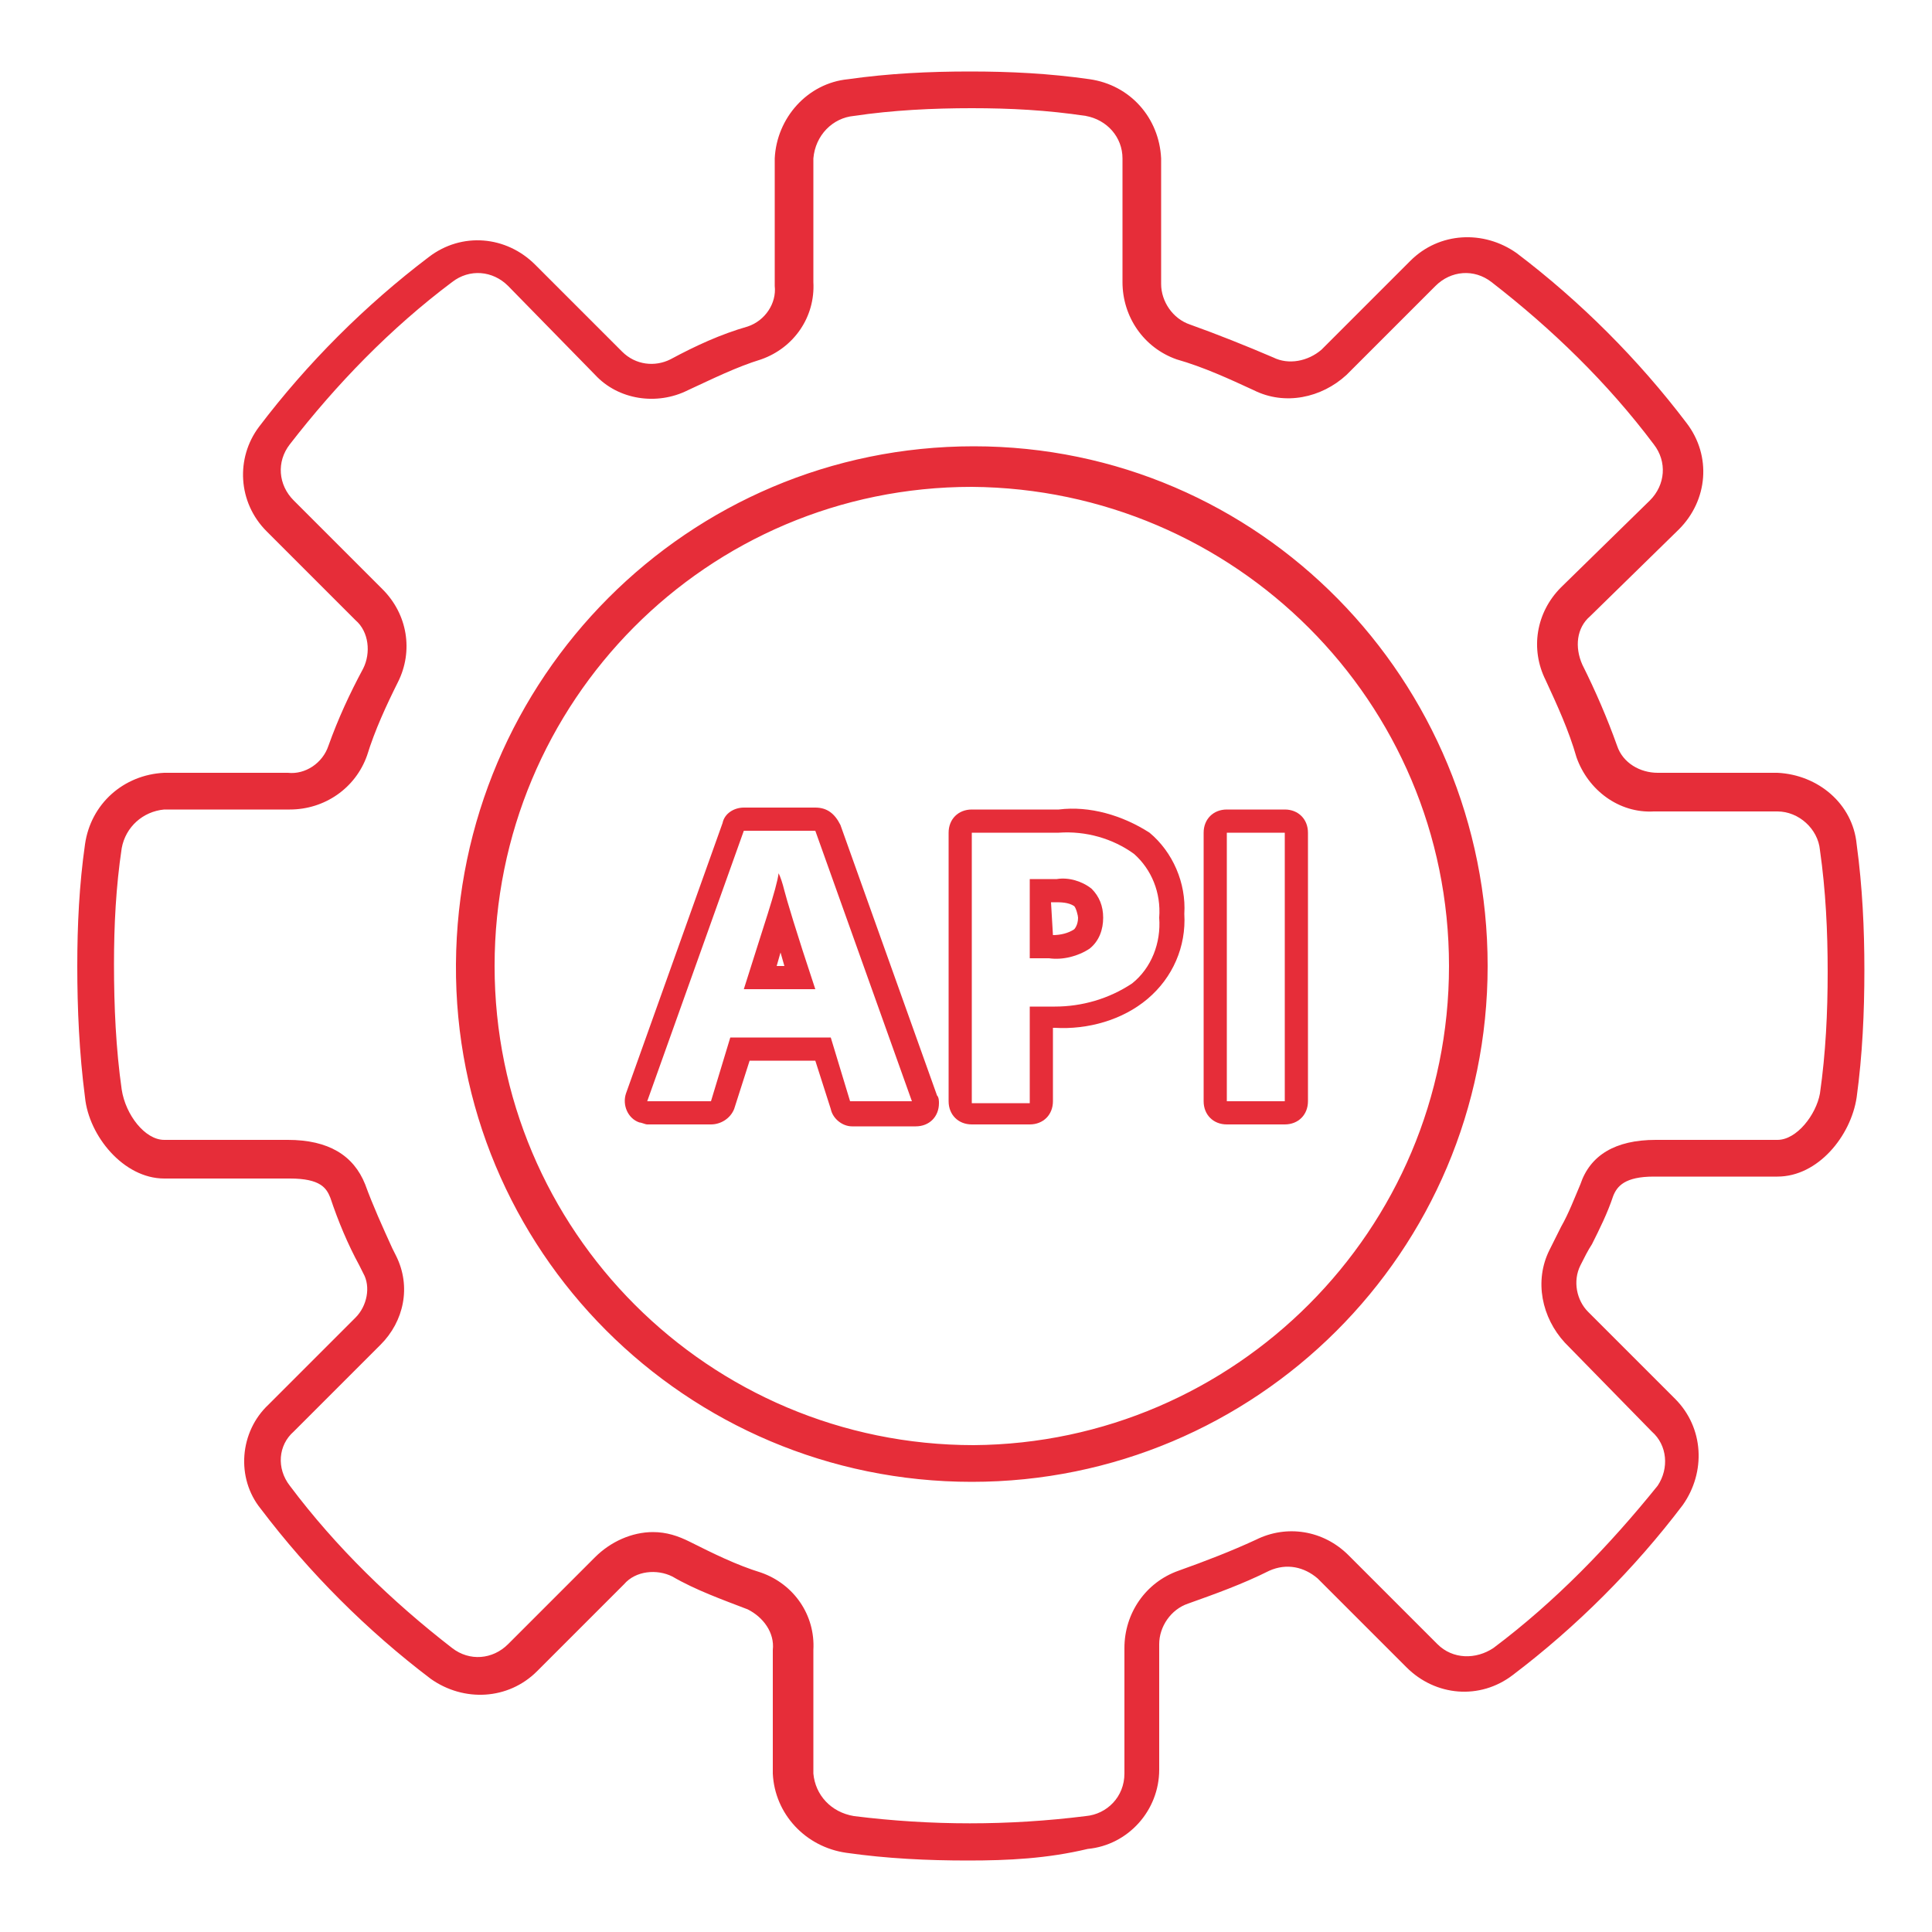 <?xml version="1.0" encoding="utf-8"?>
<!-- Generator: Adobe Illustrator 24.0.2, SVG Export Plug-In . SVG Version: 6.00 Build 0)  -->
<svg version="1.1" id="Layer_1" xmlns="http://www.w3.org/2000/svg" xmlns:xlink="http://www.w3.org/1999/xlink" x="0px" y="0px"
	 viewBox="0 0 100 100" style="enable-background:new 0 0 100 100;" xml:space="preserve">
<style type="text/css">
	.st0{fill:#E62D39;}
</style>
<title>Artboard 1</title>
<path class="st0" d="M50.1,96.3c-2.1,0-4.2-0.1-6.3-0.4c-2.1-0.3-3.7-2-3.8-4.1v-6.4c0.1-0.9-0.5-1.7-1.3-2.1
	c-1.3-0.5-2.7-1-3.9-1.7c-0.8-0.4-1.9-0.3-2.5,0.4l-4.5,4.5c-1.5,1.5-3.8,1.6-5.5,0.4c-3.3-2.5-6.3-5.5-8.8-8.8
	c-1.3-1.6-1.1-4,0.4-5.4l4.5-4.5c0.6-0.6,0.8-1.6,0.4-2.3l-0.2-0.4c-0.6-1.1-1.1-2.3-1.5-3.5c-0.2-0.5-0.5-1-2.1-1H8.5
	c-2.1,0-3.9-2.2-4.1-4.2c-0.3-2.3-0.4-4.6-0.4-6.8c0-2.1,0.1-4.2,0.4-6.3c0.3-2.1,2-3.6,4.1-3.7h6.4c0.9,0.1,1.8-0.5,2.1-1.4
	c0.5-1.4,1.1-2.7,1.8-4c0.4-0.8,0.3-1.9-0.4-2.5l-4.6-4.6c-1.5-1.5-1.6-3.8-0.4-5.4c2.5-3.3,5.5-6.3,8.8-8.8c1.7-1.3,4-1.1,5.5,0.4
	l4.5,4.5c0.7,0.7,1.7,0.8,2.5,0.4c1.3-0.7,2.6-1.3,4-1.7c0.9-0.3,1.5-1.2,1.4-2.1V8.2c0.1-2.1,1.7-3.9,3.8-4.1
	c2.1-0.3,4.2-0.4,6.3-0.4c2.1,0,4.1,0.1,6.2,0.4c2.1,0.3,3.6,2,3.7,4.1v6.5c0,0.9,0.6,1.8,1.5,2.1c1.4,0.5,2.9,1.1,4.3,1.7
	c0.8,0.4,1.8,0.2,2.5-0.4l4.6-4.6c1.5-1.5,3.8-1.6,5.5-0.4c3.3,2.5,6.3,5.5,8.8,8.8c1.3,1.7,1.1,4-0.4,5.5l-4.6,4.5
	c-0.7,0.6-0.8,1.6-0.4,2.5c0.7,1.4,1.3,2.8,1.8,4.2c0.3,0.9,1.2,1.4,2.1,1.4H92c2.1,0.1,3.9,1.6,4.1,3.7l0,0
	c0.3,2.2,0.4,4.4,0.4,6.5c0,2.2-0.1,4.4-0.4,6.6c-0.3,2-2,4.1-4.1,4.1h-6.4c-1.5,0-1.9,0.5-2.1,1c-0.3,0.9-0.7,1.7-1.1,2.5
	c-0.2,0.3-0.4,0.7-0.6,1.1c-0.4,0.8-0.2,1.8,0.4,2.4l4.5,4.5c1.5,1.5,1.6,3.8,0.4,5.5c-2.5,3.3-5.5,6.3-8.8,8.8
	c-1.7,1.3-4,1.1-5.5-0.4l-4.6-4.6c-0.7-0.6-1.6-0.8-2.5-0.4c-1.4,0.7-2.8,1.2-4.2,1.7c-0.9,0.3-1.5,1.2-1.5,2.1v6.5
	c0,2.1-1.6,3.9-3.7,4.1C54.2,96.2,52.2,96.3,50.1,96.3z M33.8,79.3c0.7,0,1.3,0.2,1.9,0.5c1.2,0.6,2.4,1.2,3.7,1.6
	c1.7,0.6,2.8,2.2,2.7,4v6.4c0.1,1.1,0.9,2,2.1,2.2c4,0.5,8,0.5,12,0c1.1-0.1,2-1,2-2.2v-6.5c0-1.8,1.1-3.4,2.8-4
	c1.4-0.5,2.7-1,4-1.6c1.6-0.8,3.5-0.5,4.8,0.8l4.6,4.6c0.8,0.8,2,0.8,2.9,0.2c3.2-2.4,6-5.3,8.5-8.4c0.6-0.9,0.5-2.1-0.3-2.8
	l-4.5-4.6c-1.2-1.3-1.6-3.2-0.8-4.8c0.2-0.4,0.4-0.8,0.6-1.2c0.4-0.7,0.7-1.5,1-2.2c0.5-1.5,1.8-2.3,3.9-2.3H92c1,0,2-1.3,2.2-2.4
	c0.3-2.1,0.4-4.2,0.4-6.3c0-2.1-0.1-4.2-0.4-6.3l0,0c-0.1-1.1-1.1-2-2.2-2h-6.4c-1.8,0.1-3.4-1.1-4-2.8c-0.4-1.4-1-2.7-1.6-4
	c-0.8-1.6-0.5-3.5,0.8-4.8l4.6-4.5c0.8-0.8,0.9-2,0.2-2.9c-2.4-3.2-5.3-6-8.4-8.4c-0.9-0.7-2.1-0.6-2.9,0.2l-4.6,4.6
	c-1.3,1.2-3.2,1.6-4.8,0.8c-1.3-0.6-2.6-1.2-4-1.6c-1.7-0.6-2.8-2.2-2.8-4V8.2c0-1.1-0.8-2-1.9-2.2c-2-0.3-3.9-0.4-5.9-0.4
	c-2,0-4.1,0.1-6.1,0.4c-1.1,0.1-2,1-2.1,2.2v6.4c0.1,1.8-1,3.4-2.7,4c-1.3,0.4-2.5,1-3.8,1.6c-1.6,0.8-3.6,0.5-4.8-0.8l-4.5-4.6
	c-0.8-0.8-2-0.9-2.9-0.2c-3.2,2.4-6,5.3-8.4,8.4c-0.7,0.9-0.6,2.1,0.2,2.9l4.6,4.6c1.3,1.3,1.6,3.2,0.8,4.8
	c-0.6,1.2-1.2,2.5-1.6,3.8c-0.6,1.7-2.2,2.8-4,2.8H8.5c-1.1,0.1-2,0.9-2.2,2c-0.3,2-0.4,4-0.4,6c0,2.2,0.1,4.4,0.4,6.5
	C6.5,57.7,7.5,59,8.5,59h6.4c2.1,0,3.4,0.8,4,2.3c0.4,1.1,0.9,2.2,1.4,3.3l0.2,0.4c0.8,1.6,0.4,3.4-0.8,4.6l-4.5,4.5
	c-0.8,0.7-0.9,1.9-0.2,2.8c2.4,3.2,5.3,6,8.4,8.4c0.9,0.7,2.1,0.6,2.9-0.2l4.5-4.5C31.6,79.8,32.7,79.3,33.8,79.3L33.8,79.3z
	 M50.3,76.7c-14.8,0-26.8-12-26.7-26.8s12-26.8,26.8-26.8S77,35.2,77,50c0,0,0,0,0,0C77,64.8,65,76.7,50.3,76.7L50.3,76.7z
	 M50.3,25.2c-13.7,0-24.7,11.1-24.7,24.8s11.1,24.8,24.8,24.8C63.9,74.7,75,63.7,75,50C75,36.3,63.9,25.3,50.3,25.2L50.3,25.2z"/>
<path class="st0" d="M42.2,43l5,14H44l-1-3.3h-5.2l-1,3.3h-3.3l5-14H42.2 M38.5,51.2h3.7c-1-3-1.5-4.7-1.6-5.1
	c-0.1-0.4-0.2-0.7-0.3-0.9C40.2,46,39.5,48,38.5,51.2 M42.2,41.8h-3.7c-0.5,0-1,0.3-1.1,0.8l-5,14c-0.2,0.6,0.1,1.3,0.7,1.5
	c0.1,0,0.3,0.1,0.4,0.1h3.3c0.5,0,1-0.3,1.2-0.8l0.8-2.5h3.4l0.8,2.5c0.1,0.5,0.6,0.9,1.1,0.9h3.3c0.7,0,1.2-0.5,1.2-1.2
	c0-0.1,0-0.3-0.1-0.4l-5-14C43.2,42.1,42.8,41.8,42.2,41.8L42.2,41.8z M40.2,50l0.2-0.7l0.2,0.7H40.2z"/>
<path class="st0" d="M54.8,43.1c1.4-0.1,2.8,0.3,3.9,1.1c0.9,0.8,1.4,2,1.3,3.3c0.1,1.3-0.4,2.6-1.4,3.4c-1.2,0.8-2.6,1.2-4,1.2
	h-1.3v5h-3V43.1H54.8 M53.3,49.6h1c0.7,0.1,1.5-0.1,2.1-0.5c0.5-0.4,0.7-1,0.7-1.6c0-0.6-0.2-1.1-0.6-1.5c-0.5-0.4-1.2-0.6-1.8-0.5
	h-1.4L53.3,49.6 M54.8,41.9h-4.5c-0.7,0-1.2,0.5-1.2,1.2l0,0V57c0,0.7,0.5,1.2,1.2,1.2l0,0h3c0.7,0,1.2-0.5,1.2-1.2l0,0v-3.8h0.1
	c1.7,0.1,3.5-0.4,4.8-1.5c1.3-1.1,2-2.7,1.9-4.4c0.1-1.6-0.6-3.2-1.8-4.2C58.1,42.2,56.4,41.7,54.8,41.9L54.8,41.9z M54.4,46.7h0.2
	c0.3,0,0.7,0,1,0.2c0.1,0.1,0.2,0.5,0.2,0.6c0,0.4-0.2,0.6-0.2,0.6c-0.3,0.2-0.7,0.3-1.1,0.3L54.4,46.7L54.4,46.7z"/>
<path class="st0" d="M66.5,43.1V57h-3V43.1H66.5 M66.5,41.9h-3c-0.7,0-1.2,0.5-1.2,1.2l0,0V57c0,0.7,0.5,1.2,1.2,1.2l0,0h3
	c0.7,0,1.2-0.5,1.2-1.2V43.1C67.7,42.4,67.2,41.9,66.5,41.9z"/>
</svg>
